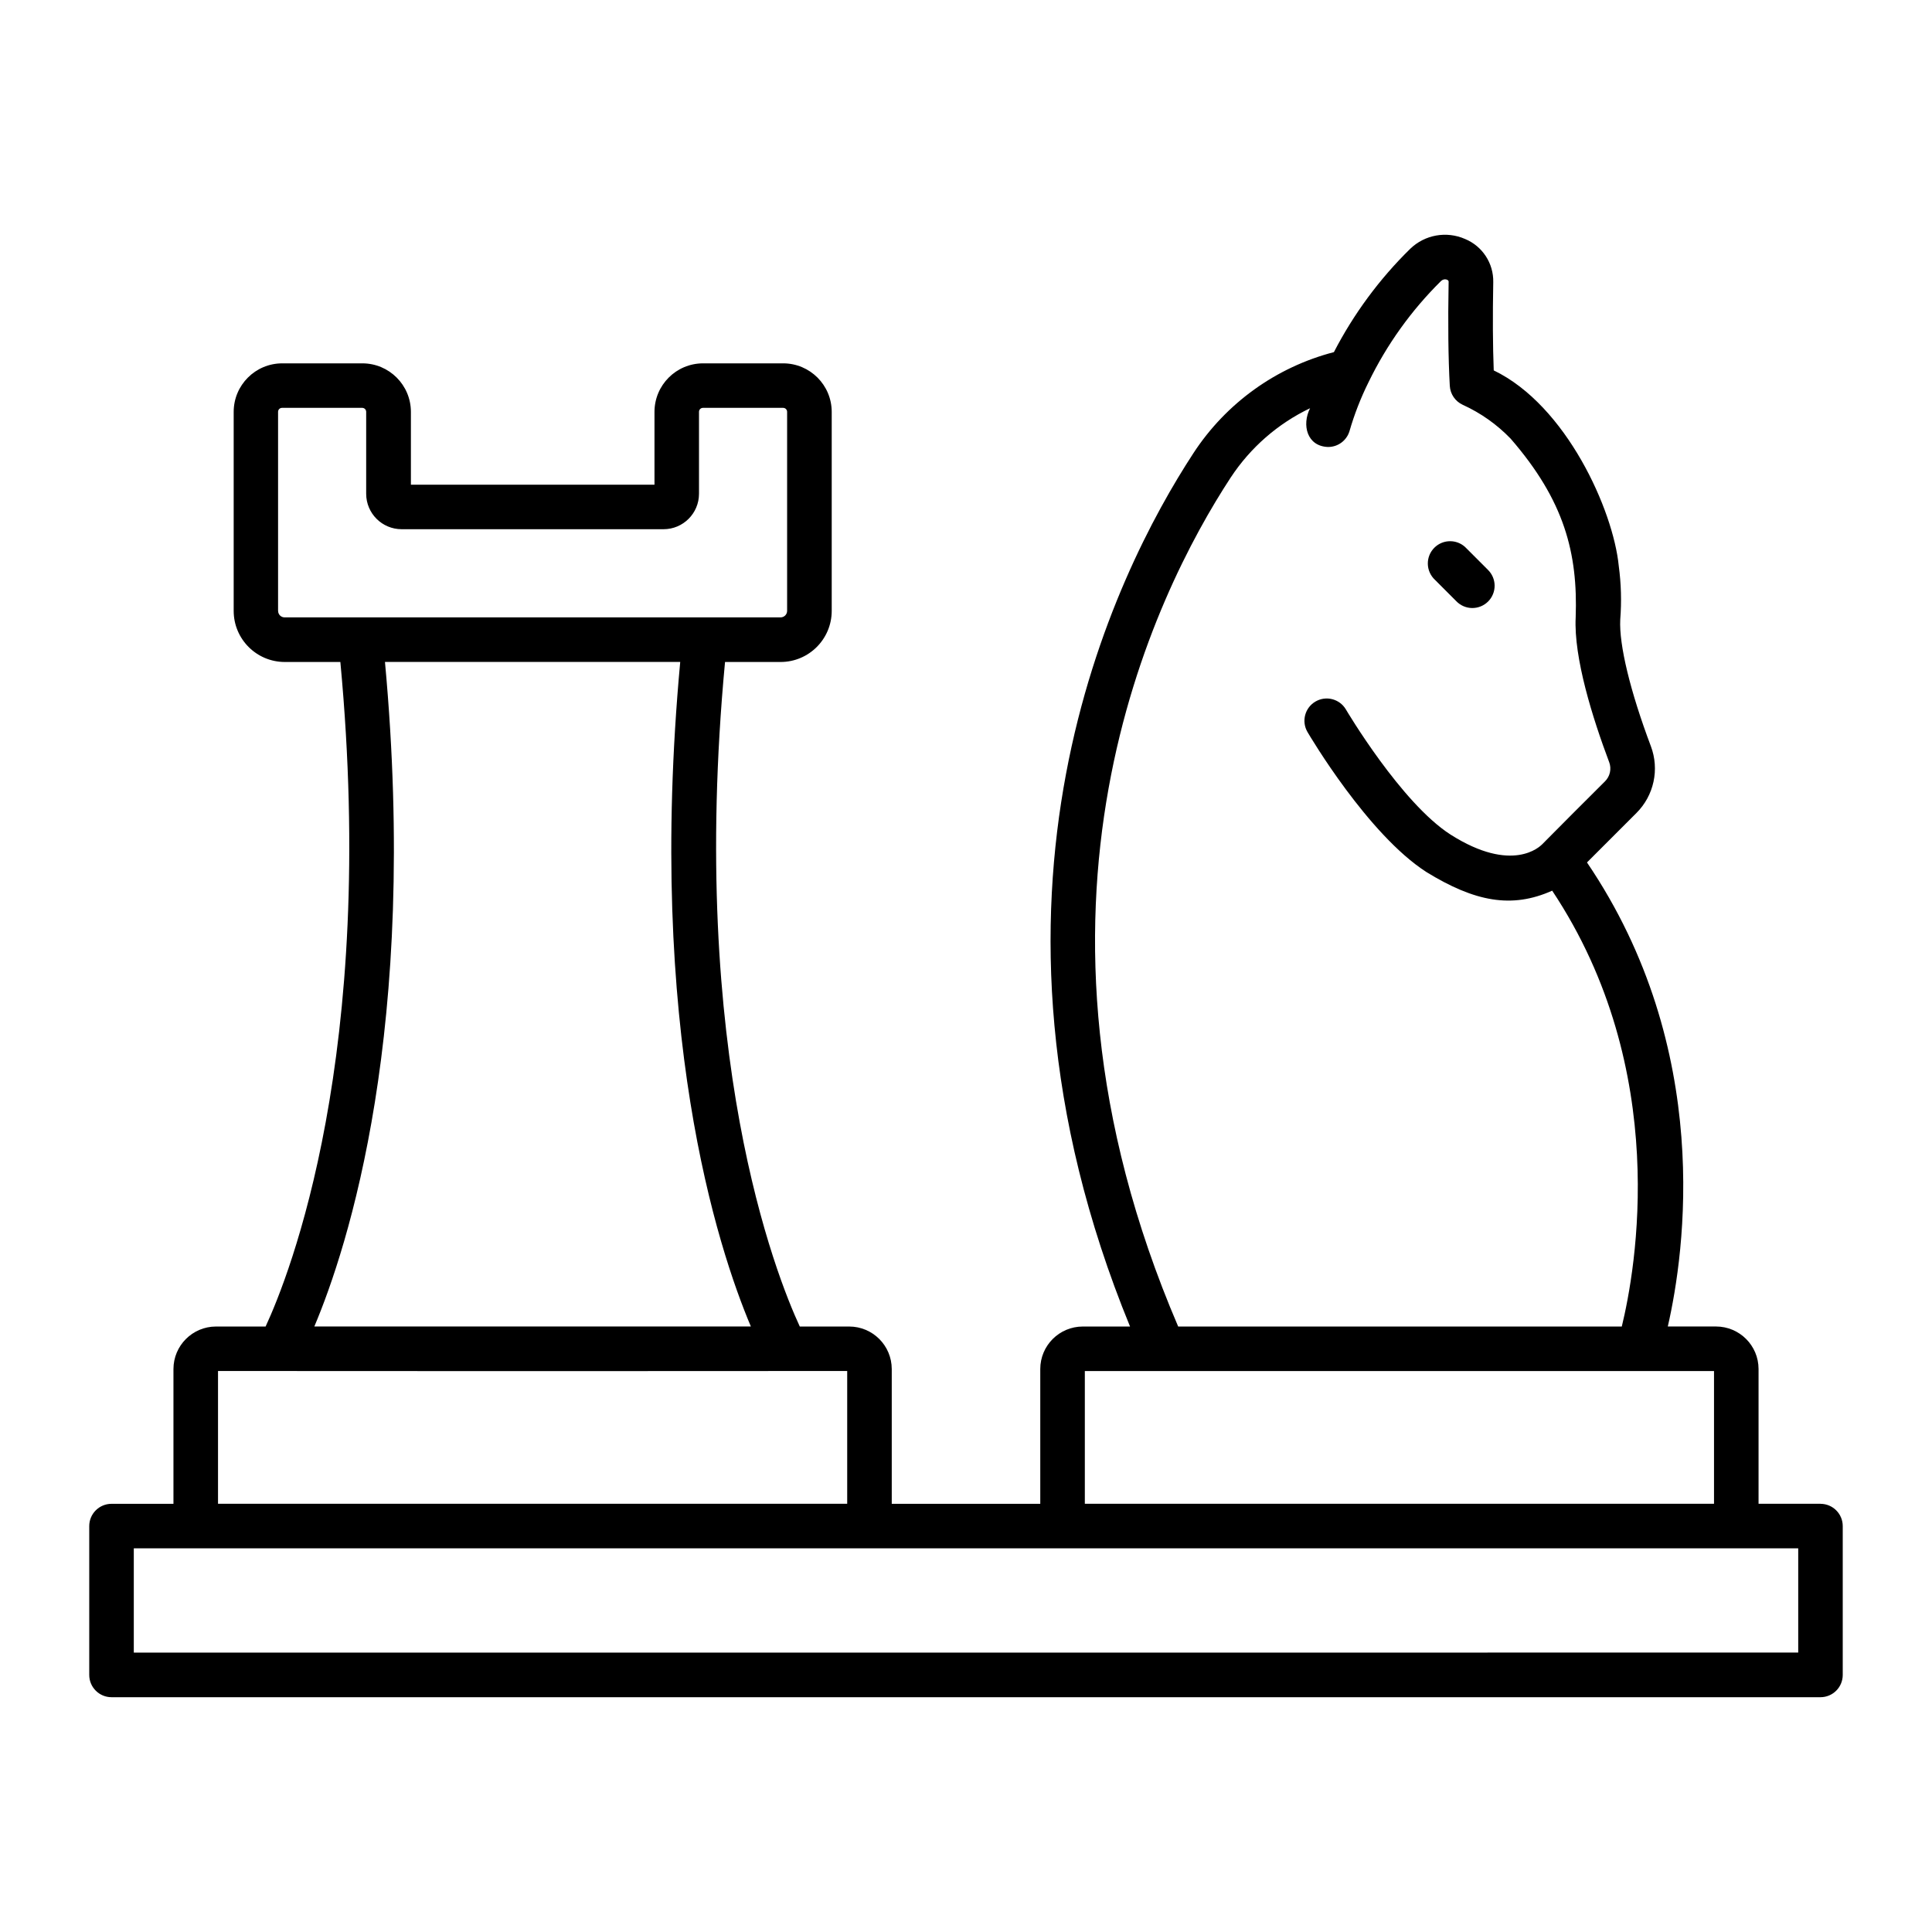 <?xml version="1.0" encoding="UTF-8"?>
<!-- Uploaded to: ICON Repo, www.svgrepo.com, Generator: ICON Repo Mixer Tools -->
<svg fill="#000000" width="800px" height="800px" version="1.1" viewBox="144 144 512 512" xmlns="http://www.w3.org/2000/svg">
 <g>
  <path d="m626.45 542.52h-16.414v-35.719c-0.004-6.219-5.043-11.258-11.266-11.266h-12.785c4.504-19.68 12.227-73.355-21.418-122.98l13.121-13.121c2.262-2.262 3.824-5.125 4.504-8.25 0.68-3.129 0.445-6.383-0.676-9.379-5.512-14.656-8.477-26.918-8.133-33.645 0.371-4.723 0.242-9.473-0.395-14.172-1.445-14.75-13.883-42.57-33.133-51.828-0.25-6.383-0.297-14.383-0.129-23.398 0.102-4.988-2.867-9.531-7.477-11.434-4.926-2.16-10.664-1.129-14.531 2.609-8.148 7.992-14.973 17.234-20.219 27.379-15.305 3.977-28.578 13.52-37.223 26.766-20.914 31.98-63.531 117.54-16.805 231.46h-12.523c-6.223 0.008-11.262 5.047-11.266 11.266v35.715l-39.359 0.004v-35.719c-0.008-6.219-5.047-11.258-11.266-11.266h-13.105c-6.269-13.52-29.59-72.145-19.812-176.11h14.746c7.465-0.012 13.516-6.059 13.527-13.527v-52.762c-0.008-7.094-5.762-12.844-12.855-12.852h-21.254c-7.098 0.008-12.848 5.758-12.859 12.852v19.305h-64.551v-19.305c-0.008-7.094-5.762-12.844-12.855-12.852h-21.254c-7.098 0.008-12.848 5.758-12.855 12.852v52.762c0.008 7.469 6.059 13.516 13.523 13.527h14.746c9.781 103.98-13.547 162.61-19.809 176.11h-13.156c-6.219 0.008-11.258 5.047-11.266 11.266v35.715l-16.414 0.004c-3.258 0-5.902 2.641-5.902 5.902v39.441c0 3.262 2.644 5.906 5.902 5.906h452.89c3.262 0 5.902-2.644 5.902-5.906v-39.441c0-3.262-2.641-5.902-5.902-5.902zm-156.29-271.98v-0.004c5.207-7.918 12.477-14.266 21.023-18.352-2.234 4.398-0.848 10.109 4.797 10.273v-0.004c2.598 0 4.891-1.699 5.644-4.184 1.289-4.461 2.977-8.801 5.043-12.965 4.84-9.977 11.344-19.055 19.234-26.848 0.816-0.746 1.891-0.395 2 0.109-0.199 11.145-0.098 20.469 0.309 27.68 0.121 2.184 1.441 4.117 3.426 5.031 4.762 2.164 9.066 5.207 12.695 8.969 14.281 16.445 17.828 30.395 17.242 47.32-0.555 10.777 4.519 26.836 8.871 38.406h0.004c0.672 1.777 0.23 3.785-1.129 5.117-0.102 0.051-16.656 16.652-16.703 16.738-0.477 0.43-7.769 7.793-24.219-2.66-13.102-8.414-27.598-32.949-27.742-33.191-1.664-2.777-5.254-3.691-8.047-2.055-2.793 1.637-3.746 5.215-2.137 8.027 0.648 1.109 16.066 27.215 31.547 37.156 12.82 7.871 22.598 9.742 33.328 4.934 31.699 47.672 22.078 100.61 18.445 115.51l-117.56-0.004c-47.605-111.02-6.246-194.19 13.926-225.01zm-38.668 236.8h166.74v35.176l-166.74 0.004zm-213.8-201.45v-52.762c0-0.574 0.469-1.043 1.047-1.043h21.254c0.578 0 1.043 0.469 1.047 1.043v21.734c0.008 5.184 4.211 9.383 9.395 9.383h69.422c5.18-0.008 9.375-4.203 9.383-9.383v-21.734c0-0.277 0.109-0.543 0.309-0.738 0.195-0.195 0.465-0.305 0.742-0.305h21.254c0.574 0 1.043 0.469 1.047 1.043v52.762c-0.004 0.949-0.773 1.715-1.719 1.719h-131.46c-0.453 0-0.891-0.18-1.215-0.504-0.32-0.32-0.5-0.758-0.5-1.215zm28.34 13.523 78.234 0.004c-8.988 97.281 9.898 155.22 18.719 176.11h-115.68c8.82-20.895 27.703-78.832 18.715-176.11zm-44.254 187.92h16.074c0.324 0.039 134.27 0.039 134.59 0h16.074v35.176l-166.74 0.004zm418.77 74.617-441.09 0.004v-27.637h441.09z"/>
  <path d="m529.94 303.33c1.102 1.141 2.613 1.789 4.195 1.805 1.586 0.012 3.106-0.609 4.227-1.73 1.121-1.117 1.742-2.641 1.73-4.227-0.016-1.582-0.664-3.094-1.805-4.195l-5.648-5.652c-1.086-1.184-2.609-1.871-4.219-1.906-1.605-0.035-3.16 0.586-4.297 1.723-1.141 1.133-1.766 2.688-1.734 4.293 0.031 1.609 0.719 3.133 1.898 4.227z"/>
 </g>
</svg>